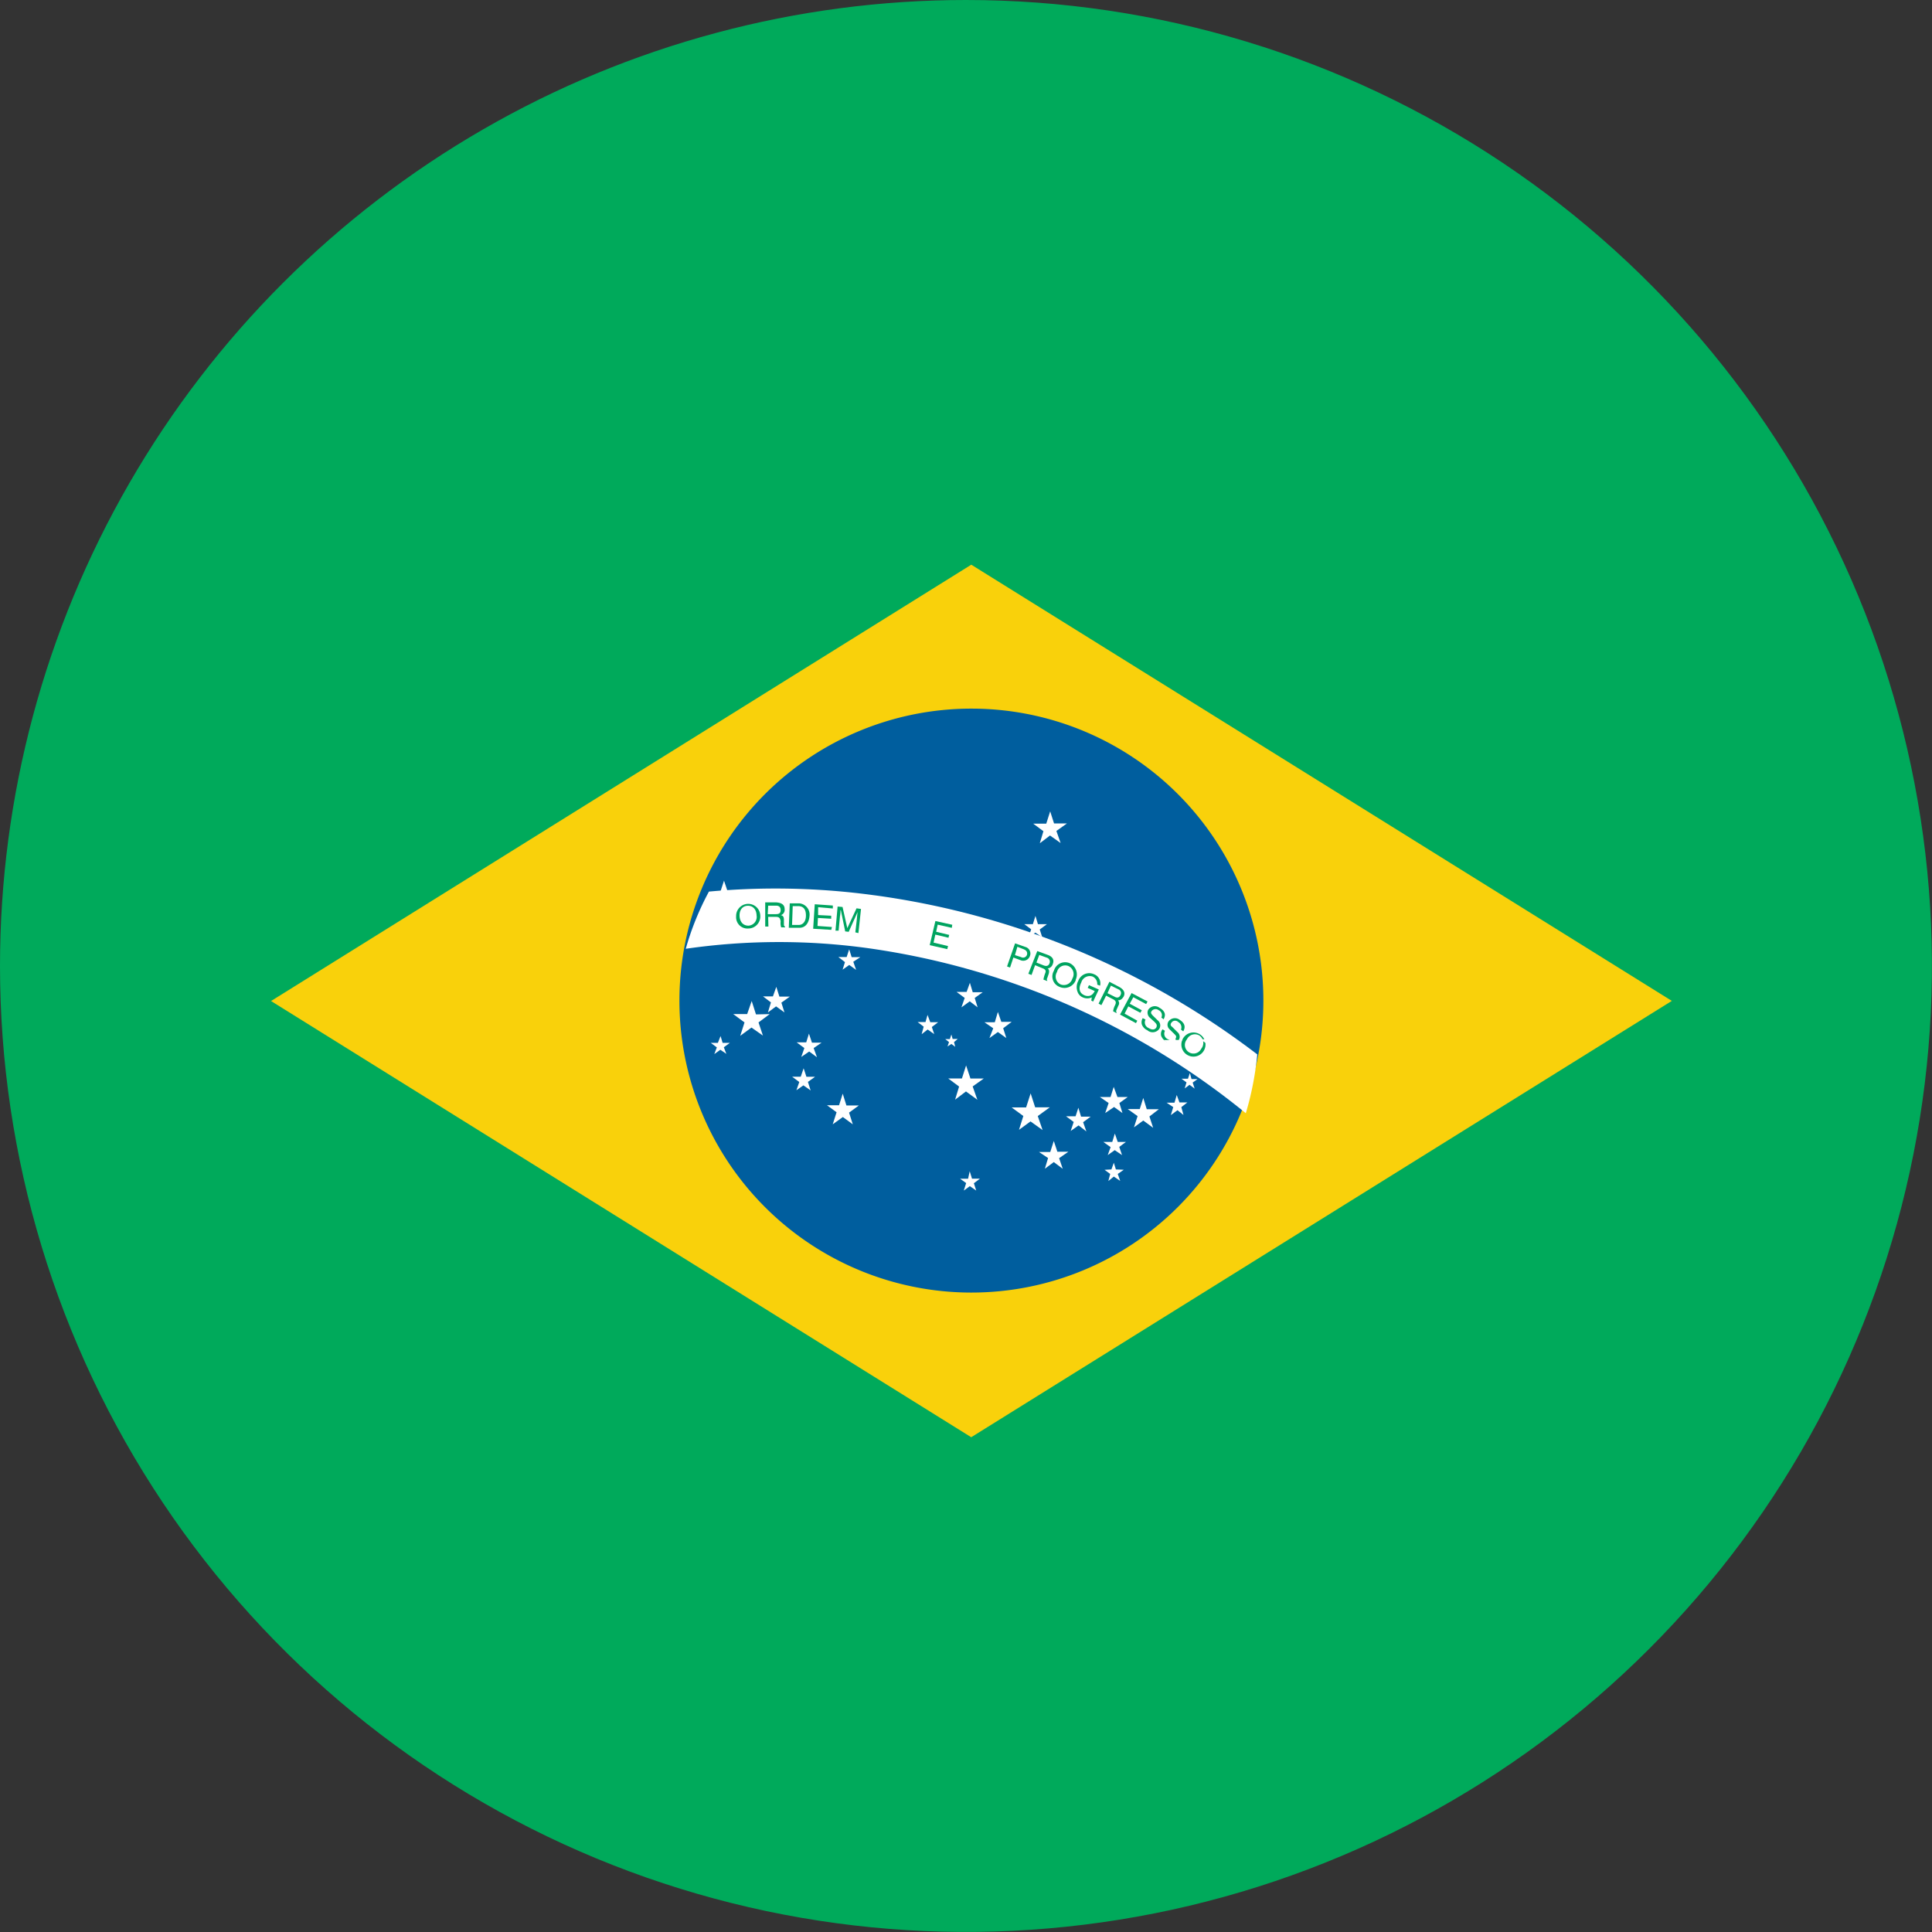 <svg xmlns="http://www.w3.org/2000/svg" xmlns:xlink="http://www.w3.org/1999/xlink" width="32.027" height="32.027" viewBox="0 0 32.027 32.027"><rect x="0" y="0" width="32.027" height="32.027" fill="#333333" stroke="none"/><defs><clipPath id="clip-path"><path id="Caminho_255" data-name="Caminho 255" d="M8.648,16.739A16.013,16.013,0,1,0,24.66.725,16.014,16.014,0,0,0,8.648,16.739" transform="translate(-8.648 -0.725)" fill="none"></path></clipPath></defs><g id="Grupo_20" data-name="Grupo 20" clip-path="url(#clip-path)"><path id="Ret&#xE2;ngulo_12" data-name="Ret&#xE2;ngulo 12" d="M2.3,0H47.2a2.3,2.3,0,0,1,2.3,2.3V32.332a2.3,2.3,0,0,1-2.3,2.3H2.3a2.3,2.3,0,0,1-2.3-2.3V2.3A2.3,2.3,0,0,1,2.3,0Z" transform="translate(-8.648 -0.725)" fill="#00aa5b"></path><path id="Caminho_210" data-name="Caminho 210" d="M24.748,24.55,13.141,17.319l11.608-7.233,11.613,7.231Z" transform="translate(-8.648 -0.725)" fill="#f9d10b"></path><path id="Caminho_211" data-name="Caminho 211" d="M29.591,17.318a4.84,4.84,0,1,1-4.836-4.846,4.838,4.838,0,0,1,4.836,4.846" transform="translate(-8.648 -0.725)" fill="#005e9e"></path><path id="Caminho_212" data-name="Caminho 212" d="M23.141,15.566a12.05,12.05,0,0,0-2.741-.061,4.647,4.647,0,0,0-.384.948,10.785,10.785,0,0,1,3.05-.006A12.712,12.712,0,0,1,29.3,19.179a5.1,5.1,0,0,0,.19-.975,13.413,13.413,0,0,0-6.347-2.638" transform="translate(-8.648 -0.725)" fill="#fff"></path><path id="Caminho_213" data-name="Caminho 213" d="M21.19,15.9a.145.145,0,0,1-.134.17c-.089,0-.143-.063-.148-.159s.045-.169.135-.171.144.064.147.16m.061,0a.2.2,0,1,0-.4.017.187.187,0,0,0,.2.2.2.2,0,0,0,.2-.219" transform="translate(-8.648 -0.725)" fill="#00a460"></path><path id="Caminho_214" data-name="Caminho 214" d="M21.382,15.738h.131c.029,0,.075.008.076.072s-.042.069-.084.069l-.13,0Zm0,.186h.131c.066,0,.068.038.076.074a.215.215,0,0,0,.009.1l.064,0,0-.011c-.015-.009-.019-.019-.019-.041l0-.075c0-.056-.023-.069-.051-.075a.093.093,0,0,0,.063-.1c0-.085-.068-.106-.137-.112l-.185,0v.4h.053Z" transform="translate(-8.648 -0.725)" fill="#00a460"></path><path id="Caminho_215" data-name="Caminho 215" d="M21.789,15.746l.1,0c.082.005.12.058.119.159s-.055.154-.12.153l-.11,0Zm-.065.359h.161c.135.007.176-.108.183-.2A.187.187,0,0,0,21.9,15.7l-.16,0Z" transform="translate(-8.648 -0.725)" fill="#00a460"></path><path id="Caminho_216" data-name="Caminho 216" d="M22.428,16.139l-.3-.018.026-.406.3.021v.049l-.244-.021,0,.13.217.011,0,.05-.22-.013-.007.133.239.017Z" transform="translate(-8.648 -0.725)" fill="#00a460"></path><path id="Caminho_217" data-name="Caminho 217" d="M22.827,16.181l.027-.237c0-.012.006-.063.01-.1l-.147.328-.058-.007-.072-.35-.007,0a.406.406,0,0,1-.008.1l-.022.238-.052,0,.035-.4.082.007.079.351.153-.329.074.011-.043.4Z" transform="translate(-8.648 -0.725)" fill="#00a460"></path><path id="Caminho_218" data-name="Caminho 218" d="M24.351,16.459l-.291-.066.094-.4.28.062-.008.051-.234-.053-.025.118.216.052-.012.047-.218-.052-.029.133.24.057Z" transform="translate(-8.648 -0.725)" fill="#00a460"></path><path id="Caminho_219" data-name="Caminho 219" d="M25.513,16.42l.1.039c.042.017.071.041.06.092a.068.068,0,0,1-.1.039l-.1-.032Zm-.066.178.12.045a.117.117,0,0,0,.155-.072.113.113,0,0,0-.079-.149l-.168-.059-.133.383.05.018Z" transform="translate(-8.648 -0.725)" fill="#00a460"></path><path id="Caminho_220" data-name="Caminho 220" d="M25.876,16.555,26,16.6a.069.069,0,0,1,.047.091c-.02.058-.067.05-.1.037l-.118-.047Zm-.069.17.123.051c.064.023.056.056.042.088a.572.572,0,0,0-.027.1l.064.024,0-.006a.04.04,0,0,1,0-.045l.024-.07c.014-.053,0-.075-.017-.088a.1.1,0,0,0,.083-.071c.035-.083-.018-.13-.083-.154l-.173-.063-.148.376.053.02Z" transform="translate(-8.648 -0.725)" fill="#00a460"></path><path id="Caminho_221" data-name="Caminho 221" d="M26.425,16.945a.146.146,0,0,1-.192.1.143.143,0,0,1-.063-.207.14.14,0,0,1,.187-.1.147.147,0,0,1,.068.209m.054.02a.206.206,0,0,0-.1-.276.193.193,0,0,0-.26.126.185.185,0,0,0,.094.268.2.2,0,0,0,.27-.118" transform="translate(-8.648 -0.725)" fill="#00a460"></path><path id="Caminho_222" data-name="Caminho 222" d="M26.7,17.056l.163.072-.094.2-.031-.017.009-.052a.18.18,0,0,1-.149,0,.154.154,0,0,1-.087-.092.216.216,0,0,1,.012-.182.192.192,0,0,1,.261-.11.161.161,0,0,1,.1.19l-.047-.018a.134.134,0,0,0-.078-.134.146.146,0,0,0-.187.1c-.037.072-.05.165.051.21a.136.136,0,0,0,.087.01c.044-.011.063-.041.086-.079l-.117-.053Z" transform="translate(-8.648 -0.725)" fill="#00a460"></path><path id="Caminho_223" data-name="Caminho 223" d="M27.063,17.064l.127.062a.066.066,0,0,1,.034.092c-.027.059-.071.047-.107.026l-.11-.055Zm-.079.166.114.059c.064.031.048.069.034.1a.313.313,0,0,0-.032.1l.057.031,0-.008a.054.054,0,0,1,0-.048l.031-.07a.071.071,0,0,0-.007-.087c.029,0,.061-.008.094-.062.037-.075-.015-.127-.071-.158L27.039,17l-.18.362.047.025Z" transform="translate(-8.648 -0.725)" fill="#00a460"></path><path id="Caminho_224" data-name="Caminho 224" d="M27.479,17.686l-.264-.142.191-.357.265.14-.023.043-.213-.114-.059.108.2.109-.024.041-.2-.106-.061.12.21.117Z" transform="translate(-8.648 -0.725)" fill="#00a460"></path><path id="Caminho_225" data-name="Caminho 225" d="M27.9,17.593a.09.09,0,0,0-.045-.122.081.081,0,0,0-.117.016c-.021.031,0,.048.016.069l.085.083a.107.107,0,0,1,.028.139.134.134,0,0,1-.2.025.167.167,0,0,1-.092-.1.137.137,0,0,1,.016-.1l.047.023a.1.1,0,0,0,.052.141c.03.019.089.045.125-.006.018-.039.011-.06-.041-.107l-.063-.057a.111.111,0,0,1-.031-.129.129.129,0,0,1,.189-.037c.124.071.09.149.068.191Z" transform="translate(-8.648 -0.725)" fill="#00a460"></path><path id="Caminho_226" data-name="Caminho 226" d="M28.225,17.793a.1.1,0,0,0-.044-.125.074.074,0,0,0-.117.014c-.02.028-.008.05.017.067l.085.085a.1.1,0,0,1,.017.139c-.046.08-.134.056-.2.023a.206.206,0,0,1-.086-.1.123.123,0,0,1,.023-.108l.04.025a.1.1,0,0,0,.047.139c.035.021.1.05.125,0s.015-.055-.031-.1l-.066-.065a.1.1,0,0,1-.021-.122.129.129,0,0,1,.187-.036c.118.073.084.154.062.193Z" transform="translate(-8.648 -0.725)" fill="#00a460"></path><path id="Caminho_227" data-name="Caminho 227" d="M28.561,18.11a.143.143,0,1,1-.237-.156.146.146,0,0,1,.207-.063.15.15,0,0,1,.03.219m.046.027a.2.2,0,1,0-.28.074.2.2,0,0,0,.28-.074" transform="translate(-8.648 -0.725)" fill="#00a460"></path><path id="Caminho_228" data-name="Caminho 228" d="M26.057,14.175l.064.2.214,0-.175.125.07.2-.176-.125-.169.129.06-.2-.169-.125h.216Z" transform="translate(-8.648 -0.725)" fill="#fff"></path><path id="Caminho_229" data-name="Caminho 229" d="M22.725,16.462l.041.13.143,0-.116.076.047.135-.114-.082-.11.078.039-.125-.109-.084h.137Z" transform="translate(-8.648 -0.725)" fill="#fff"></path><path id="Caminho_230" data-name="Caminho 230" d="M20.65,15.324l.063.187.193-.005-.157.116.059.182-.155-.113L20.5,15.8l.061-.186L20.4,15.51h.189Z" transform="translate(-8.648 -0.725)" fill="#fff"></path><path id="Caminho_231" data-name="Caminho 231" d="M21.517,17.084l.051.162.173,0-.14.1.051.162-.139-.1-.135.1.05-.166-.132-.1h.165Z" transform="translate(-8.648 -0.725)" fill="#fff"></path><path id="Caminho_232" data-name="Caminho 232" d="M21.109,17.319l.071.222.227-.005-.185.138.073.218-.19-.133-.186.137.071-.222-.188-.139.232,0Z" transform="translate(-8.648 -0.725)" fill="#fff"></path><path id="Caminho_233" data-name="Caminho 233" d="M20.593,17.9l.034.113.12,0-.1.073.042.109-.1-.068-.1.072.042-.111-.1-.075.117,0Z" transform="translate(-8.648 -0.725)" fill="#fff"></path><path id="Caminho_234" data-name="Caminho 234" d="M22.058,17.86l.05.149.16,0-.132.09.055.152-.129-.095-.131.09.051-.147-.128-.095.159,0Z" transform="translate(-8.648 -0.725)" fill="#fff"></path><path id="Caminho_235" data-name="Caminho 235" d="M21.97,18.434l.046.141h.143l-.118.085.045.141-.12-.084-.116.081.048-.136-.118-.088h.142Z" transform="translate(-8.648 -0.725)" fill="#fff"></path><path id="Caminho_236" data-name="Caminho 236" d="M22.618,18.855l.061.195.207,0-.163.119.062.194-.165-.121-.168.121.064-.2-.159-.116.2,0Z" transform="translate(-8.648 -0.725)" fill="#fff"></path><path id="Caminho_237" data-name="Caminho 237" d="M24.663,18.387l.072.217.221,0-.184.131.078.221-.189-.138-.18.136.066-.217-.18-.134h.227Z" transform="translate(-8.648 -0.725)" fill="#fff"></path><path id="Caminho_238" data-name="Caminho 238" d="M24.419,17.874l.021.074h.084L24.463,18l.02.078-.064-.047-.064.041L24.38,18l-.063-.05h.077Z" transform="translate(-8.648 -0.725)" fill="#fff"></path><path id="Caminho_239" data-name="Caminho 239" d="M24.024,17.549l.045.121.131,0-.105.08.04.118-.109-.077-.1.078.034-.125-.1-.076.13,0Z" transform="translate(-8.648 -0.725)" fill="#fff"></path><path id="Caminho_240" data-name="Caminho 240" d="M24.726,17.017l.047.156.166,0-.133.095.048.156-.13-.1-.138.1.054-.156-.135-.1.167,0Z" transform="translate(-8.648 -0.725)" fill="#fff"></path><path id="Caminho_241" data-name="Caminho 241" d="M25.813,15.908l.041.137.149,0-.119.088.042.131-.115-.079-.116.081.047-.136-.114-.085.142,0Z" transform="translate(-8.648 -0.725)" fill="#fff"></path><path id="Caminho_242" data-name="Caminho 242" d="M25.19,17.5l.057.164.172,0-.141.106.052.163-.14-.1-.14.1.063-.162-.146-.1h.172Z" transform="translate(-8.648 -0.725)" fill="#fff"></path><path id="Caminho_243" data-name="Caminho 243" d="M25.733,18.85l.075.231.243,0-.2.145.08.232-.2-.143-.191.139.072-.229-.194-.142.24,0Z" transform="translate(-8.648 -0.725)" fill="#fff"></path><path id="Caminho_244" data-name="Caminho 244" d="M26.117,19.639l.059.178.183,0-.154.107.06.176-.148-.111-.148.11.053-.177-.15-.1.186,0Z" transform="translate(-8.648 -0.725)" fill="#fff"></path><path id="Caminho_245" data-name="Caminho 245" d="M26.524,19.088l.045.148.159,0-.125.092.054.153-.129-.1-.131.092.05-.149-.127-.094h.158Z" transform="translate(-8.648 -0.725)" fill="#fff"></path><path id="Caminho_246" data-name="Caminho 246" d="M27.11,18.742l.062.168.171,0-.139.1.051.166-.139-.1-.147.1.057-.166-.146-.1h.178Z" transform="translate(-8.648 -0.725)" fill="#fff"></path><path id="Caminho_247" data-name="Caminho 247" d="M27.129,19.516l.048.139.136,0-.111.082.046.136-.121-.082-.116.082.048-.132-.121-.086.148,0Z" transform="translate(-8.648 -0.725)" fill="#fff"></path><path id="Caminho_248" data-name="Caminho 248" d="M27.112,20l.034.111.131.005-.1.07.041.115-.106-.072-.091.074.031-.117-.094-.069.114-.006Z" transform="translate(-8.648 -0.725)" fill="#fff"></path><path id="Caminho_249" data-name="Caminho 249" d="M27.6,18.926l.058.187h.2l-.156.12.062.188L27.6,19.3l-.154.113.06-.186-.164-.117.2,0Z" transform="translate(-8.648 -0.725)" fill="#fff"></path><path id="Caminho_250" data-name="Caminho 250" d="M28.155,18.877,28.2,19h.131l-.1.078.036.13-.1-.079-.11.081.04-.132-.111-.074.132,0Z" transform="translate(-8.648 -0.725)" fill="#fff"></path><path id="Caminho_251" data-name="Caminho 251" d="M28.373,18.513l.027.1h.1l-.081.058.033.1-.085-.063-.08.06.03-.1-.084-.061h.108Z" transform="translate(-8.648 -0.725)" fill="#fff"></path><path id="Caminho_252" data-name="Caminho 252" d="M28.1,17.851l.04.114.113,0-.095.069.039.119-.1-.07-.1.07.037-.113-.1-.074h.124Z" transform="translate(-8.648 -0.725)" fill="#fff"></path><path id="Caminho_253" data-name="Caminho 253" d="M28.824,17.756l.065.2H29.1l-.17.123.065.2-.17-.123-.169.121.065-.2-.175-.124h.21Z" transform="translate(-8.648 -0.725)" fill="#fff"></path><path id="Caminho_254" data-name="Caminho 254" d="M24.723,20.141l.038.123h.131l-.1.076.039.121-.106-.073-.1.073.039-.124-.1-.072.132,0Z" transform="translate(-8.648 -0.725)" fill="#fff"></path></g></svg>